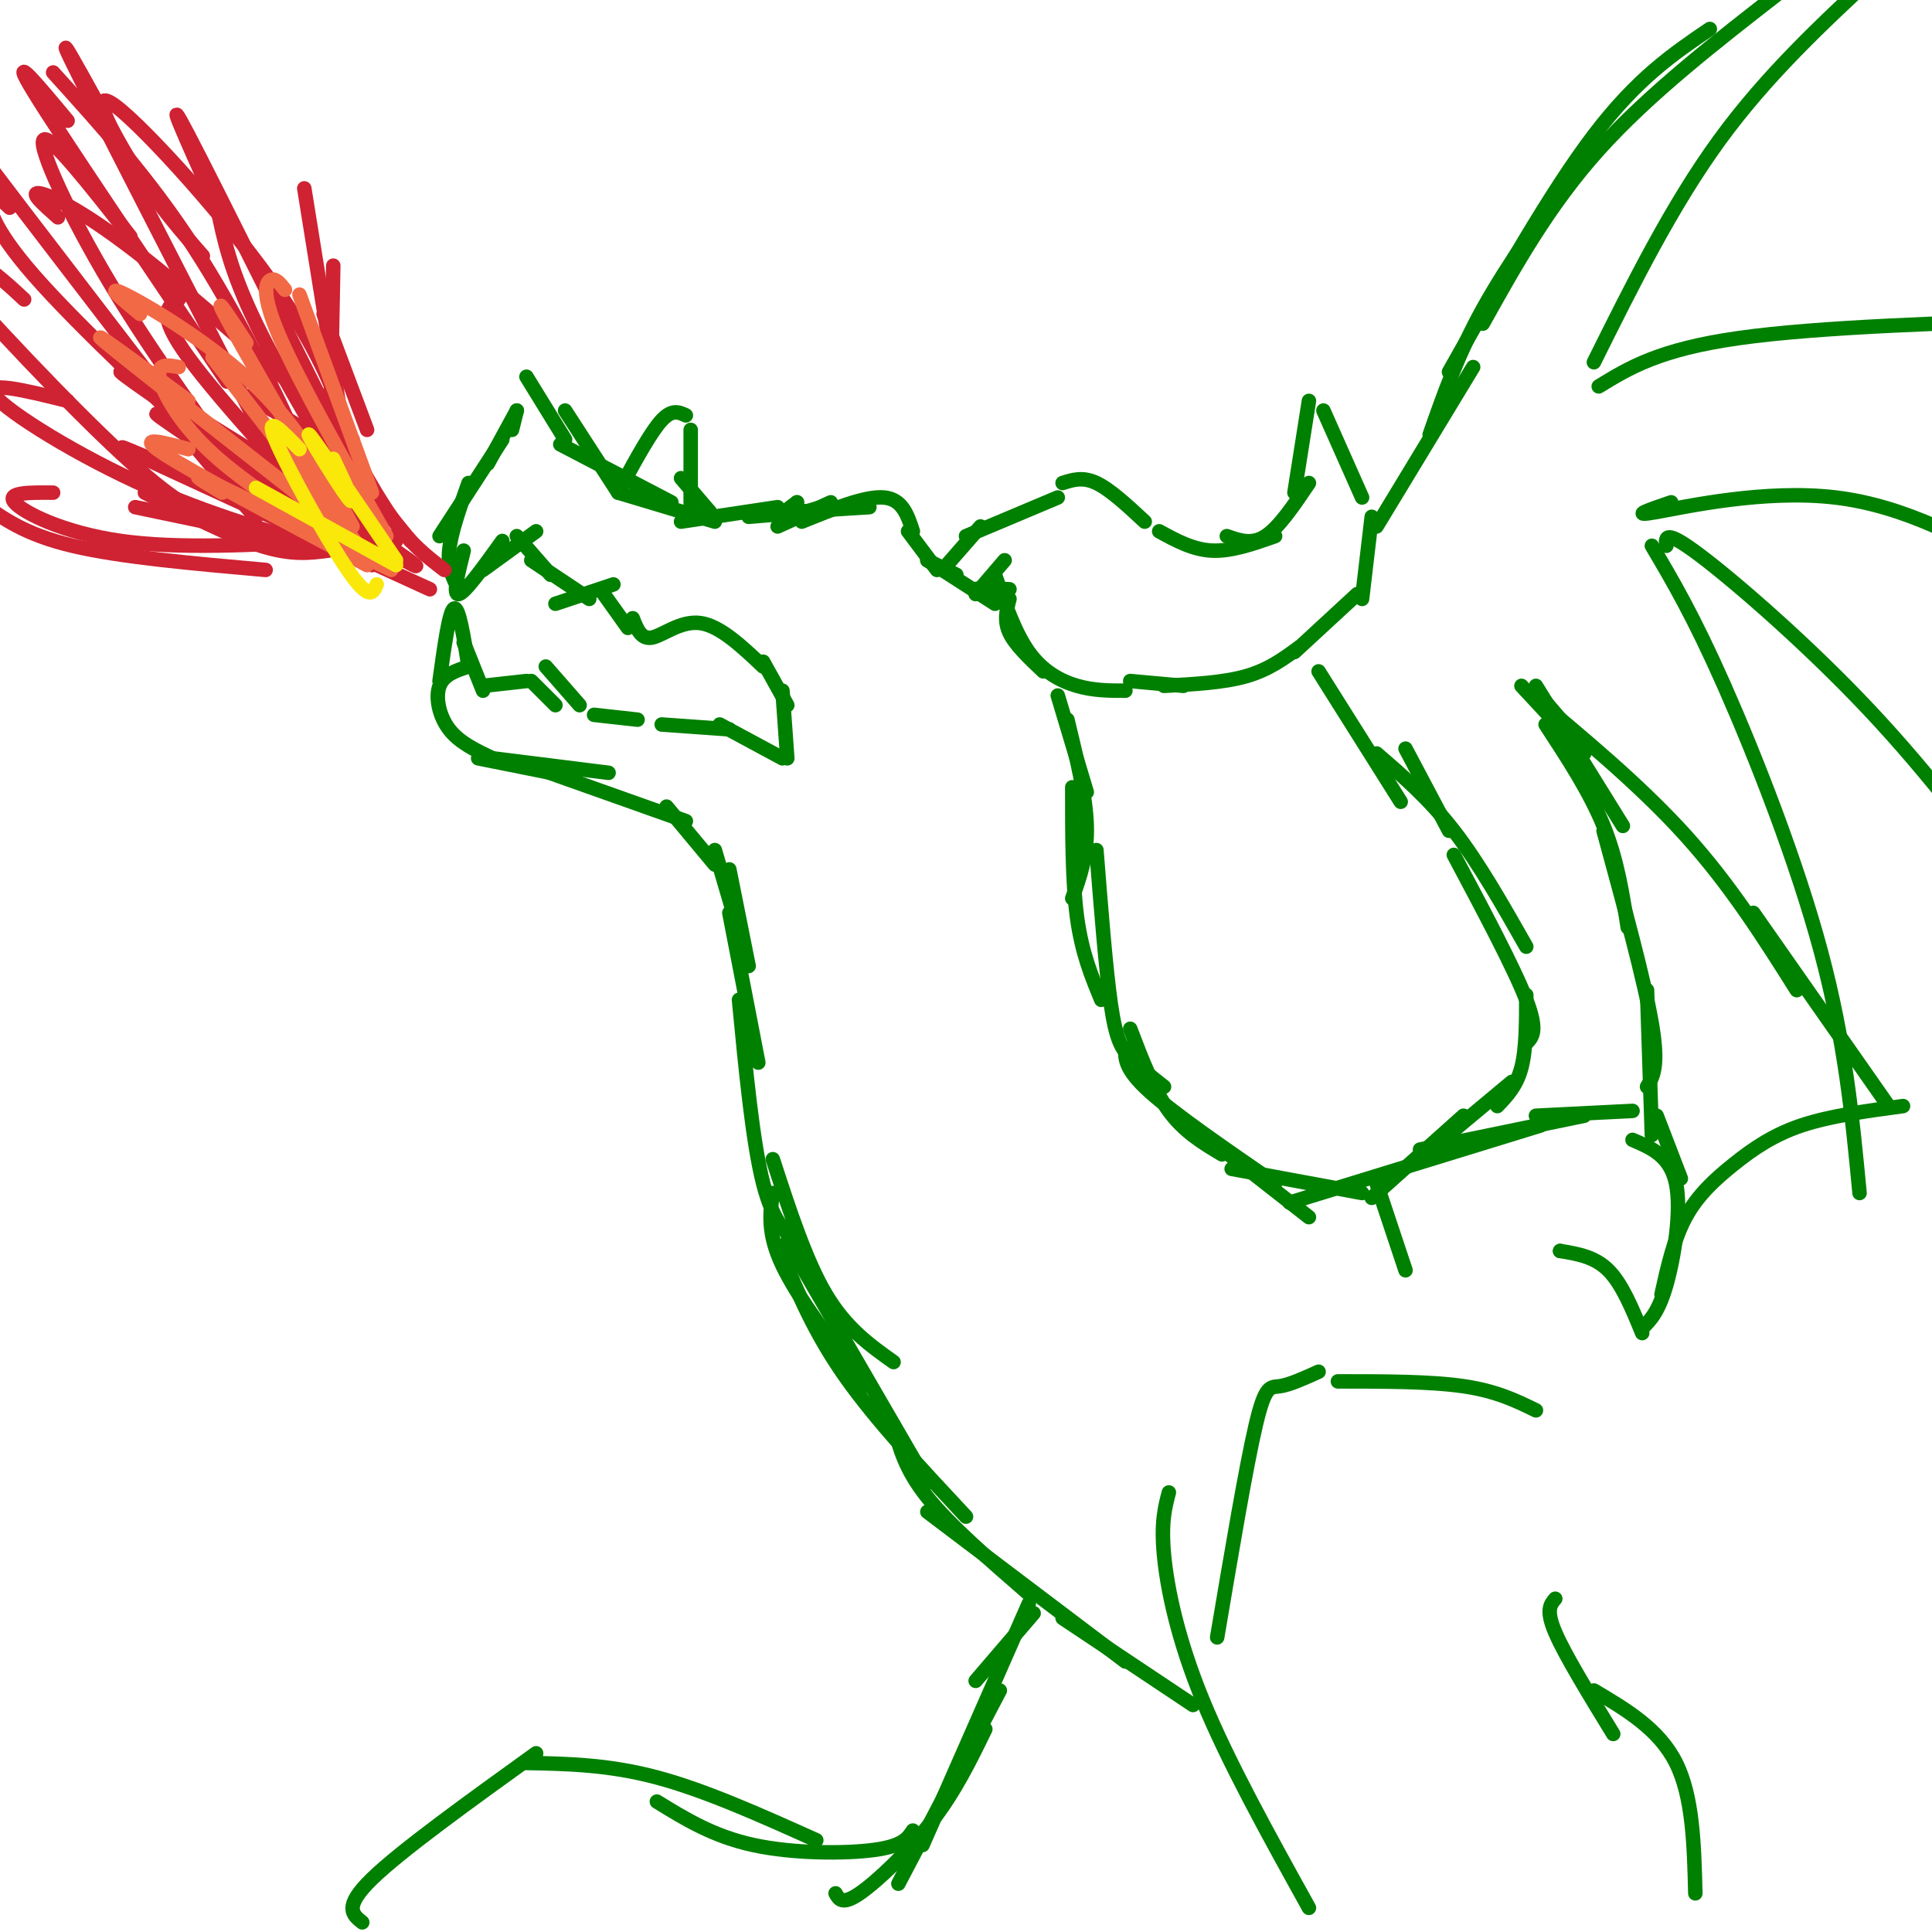 <svg viewBox='0 0 400 400' version='1.1' xmlns='http://www.w3.org/2000/svg' xmlns:xlink='http://www.w3.org/1999/xlink'><g fill='none' stroke='rgb(0,128,0)' stroke-width='3' stroke-linecap='round' stroke-linejoin='round'><path d='M167,106c0.000,0.000 -12.000,1.000 -12,1'/><path d='M161,105c0.000,0.000 -20.000,3.000 -20,3'/><path d='M148,108c0.000,0.000 -20.000,-6.000 -20,-6'/><path d='M139,104c0.000,0.000 -23.000,-12.000 -23,-12'/><path d='M128,102c0.000,0.000 -11.000,-17.000 -11,-17'/><path d='M117,91c0.000,0.000 -8.000,-13.000 -8,-13'/><path d='M107,85c0.000,0.000 -1.000,4.000 -1,4'/><path d='M107,85c0.000,0.000 -6.000,11.000 -6,11'/><path d='M104,91c0.000,0.000 -13.000,20.000 -13,20'/><path d='M97,100c-1.833,5.167 -3.667,10.333 -4,14c-0.333,3.667 0.833,5.833 2,8'/><path d='M96,114c-1.167,4.667 -2.333,9.333 -1,9c1.333,-0.333 5.167,-5.667 9,-11'/><path d='M100,118c0.000,0.000 11.000,-8.000 11,-8'/><path d='M107,111c0.000,0.000 7.000,8.000 7,8'/><path d='M110,116c0.000,0.000 12.000,8.000 12,8'/><path d='M115,125c0.000,0.000 12.000,-4.000 12,-4'/><path d='M125,123c0.000,0.000 5.000,7.000 5,7'/><path d='M131,128c0.867,2.222 1.733,4.444 4,4c2.267,-0.444 5.933,-3.556 10,-3c4.067,0.556 8.533,4.778 13,9'/><path d='M158,137c0.000,0.000 5.000,9.000 5,9'/><path d='M162,143c0.000,0.000 1.000,14.000 1,14'/><path d='M162,157c0.000,0.000 -13.000,-7.000 -13,-7'/><path d='M151,151c0.000,0.000 -14.000,-1.000 -14,-1'/><path d='M132,149c0.000,0.000 -9.000,-1.000 -9,-1'/><path d='M120,146c0.000,0.000 -7.000,-8.000 -7,-8'/><path d='M115,146c0.000,0.000 -5.000,-5.000 -5,-5'/><path d='M109,141c0.000,0.000 -9.000,1.000 -9,1'/><path d='M100,143c0.000,0.000 -4.000,-10.000 -4,-10'/><path d='M97,138c-1.000,-6.250 -2.000,-12.500 -3,-12c-1.000,0.500 -2.000,7.750 -3,15'/><path d='M97,138c0.000,0.000 0.000,0.000 0,0'/><path d='M97,138c-2.556,0.822 -5.111,1.644 -6,4c-0.889,2.356 -0.111,6.244 2,9c2.111,2.756 5.556,4.378 9,6'/><path d='M99,157c0.000,0.000 15.000,3.000 15,3'/><path d='M102,157c0.000,0.000 24.000,3.000 24,3'/><path d='M111,159c0.000,0.000 31.000,11.000 31,11'/><path d='M138,167c0.000,0.000 10.000,12.000 10,12'/><path d='M148,176c0.000,0.000 5.000,17.000 5,17'/><path d='M151,189c0.000,0.000 6.000,31.000 6,31'/><path d='M151,180c0.000,0.000 4.000,20.000 4,20'/><path d='M153,207c1.417,14.750 2.833,29.500 5,38c2.167,8.500 5.083,10.750 8,13'/><path d='M160,240c3.417,10.500 6.833,21.000 11,28c4.167,7.000 9.083,10.500 14,14'/><path d='M165,104c0.000,0.000 0.000,0.000 0,0'/><path d='M165,104c-1.917,1.417 -3.833,2.833 -3,3c0.833,0.167 4.417,-0.917 8,-2'/><path d='M164,106c0.000,0.000 16.000,-1.000 16,-1'/><path d='M161,109c0.000,0.000 11.000,-5.000 11,-5'/><path d='M166,108c6.583,-2.667 13.167,-5.333 17,-5c3.833,0.333 4.917,3.667 6,7'/><path d='M188,110c0.000,0.000 6.000,8.000 6,8'/><path d='M192,116c0.000,0.000 6.000,3.000 6,3'/><path d='M192,116c0.000,0.000 14.000,9.000 14,9'/><path d='M206,124c0.000,0.000 0.000,0.000 0,0'/><path d='M206,124c0.000,0.000 0.000,0.000 0,0'/><path d='M206,124c-2.250,-0.833 -4.500,-1.667 -4,-2c0.500,-0.333 3.750,-0.167 7,0'/><path d='M202,123c0.000,0.000 6.000,-7.000 6,-7'/><path d='M196,117c0.000,0.000 7.000,-8.000 7,-8'/><path d='M200,111c0.000,0.000 19.000,-8.000 19,-8'/><path d='M220,100c2.083,-0.667 4.167,-1.333 7,0c2.833,1.333 6.417,4.667 10,8'/><path d='M240,110c3.500,1.917 7.000,3.833 11,4c4.000,0.167 8.500,-1.417 13,-3'/><path d='M254,111c2.583,0.917 5.167,1.833 8,0c2.833,-1.833 5.917,-6.417 9,-11'/><path d='M268,102c0.000,0.000 3.000,-19.000 3,-19'/><path d='M274,85c0.000,0.000 8.000,18.000 8,18'/><path d='M284,107c0.000,0.000 -2.000,17.000 -2,17'/><path d='M281,123c0.000,0.000 -13.000,12.000 -13,12'/><path d='M269,134c-3.167,2.333 -6.333,4.667 -11,6c-4.667,1.333 -10.833,1.667 -17,2'/><path d='M234,141c0.000,0.000 11.000,1.000 11,1'/><path d='M209,124c-0.583,2.250 -1.167,4.500 0,7c1.167,2.500 4.083,5.250 7,8'/><path d='M233,143c-3.267,0.000 -6.533,0.000 -10,-1c-3.467,-1.000 -7.133,-3.000 -10,-7c-2.867,-4.000 -4.933,-10.000 -7,-16'/><path d='M147,106c0.000,0.000 -6.000,-7.000 -6,-7'/><path d='M143,106c0.000,0.000 0.000,-17.000 0,-17'/><path d='M142,86c-1.417,-0.667 -2.833,-1.333 -5,1c-2.167,2.333 -5.083,7.667 -8,13'/><path d='M219,144c0.000,0.000 6.000,20.000 6,20'/><path d='M221,149c1.917,7.917 3.833,15.833 4,22c0.167,6.167 -1.417,10.583 -3,15'/><path d='M222,163c0.000,9.833 0.000,19.667 1,27c1.000,7.333 3.000,12.167 5,17'/><path d='M227,176c0.978,12.422 1.956,24.844 3,32c1.044,7.156 2.156,9.044 4,11c1.844,1.956 4.422,3.978 7,6'/><path d='M234,213c2.417,6.333 4.833,12.667 8,17c3.167,4.333 7.083,6.667 11,9'/><path d='M233,217c-0.083,2.167 -0.167,4.333 5,9c5.167,4.667 15.583,11.833 26,19'/><path d='M160,247c-0.583,4.167 -1.167,8.333 2,15c3.167,6.667 10.083,15.833 17,25'/><path d='M163,257c0.000,0.000 29.000,50.000 29,50'/><path d='M162,260c3.333,8.000 6.667,16.000 13,25c6.333,9.000 15.667,19.000 25,29'/><path d='M248,234c0.000,0.000 23.000,18.000 23,18'/><path d='M185,295c1.167,4.583 2.333,9.167 7,15c4.667,5.833 12.833,12.917 21,20'/><path d='M192,313c0.000,0.000 41.000,31.000 41,31'/><path d='M255,242c0.000,0.000 27.000,5.000 27,5'/><path d='M267,249c0.000,0.000 52.000,-16.000 52,-16'/><path d='M294,238c0.000,0.000 34.000,-7.000 34,-7'/><path d='M318,231c0.000,0.000 20.000,-1.000 20,-1'/><path d='M291,263c0.000,0.000 -6.000,-18.000 -6,-18'/><path d='M284,248c0.000,0.000 19.000,-17.000 19,-17'/><path d='M295,239c0.000,0.000 18.000,-15.000 18,-15'/><path d='M310,229c2.000,-2.083 4.000,-4.167 5,-8c1.000,-3.833 1.000,-9.417 1,-15'/><path d='M316,216c1.250,-1.250 2.500,-2.500 0,-9c-2.500,-6.500 -8.750,-18.250 -15,-30'/><path d='M316,196c-4.917,-8.667 -9.833,-17.333 -15,-24c-5.167,-6.667 -10.583,-11.333 -16,-16'/><path d='M300,172c0.000,0.000 -9.000,-17.000 -9,-17'/><path d='M296,90c2.917,-8.333 5.833,-16.667 11,-26c5.167,-9.333 12.583,-19.667 20,-30'/><path d='M300,77c10.500,-18.583 21.000,-37.167 30,-49c9.000,-11.833 16.500,-16.917 24,-22'/><path d='M307,67c6.833,-12.250 13.667,-24.500 24,-36c10.333,-11.500 24.167,-22.250 38,-33'/><path d='M305,76c0.000,0.000 -20.000,33.000 -20,33'/><path d='M290,166c0.000,0.000 -17.000,-27.000 -17,-27'/><path d='M330,75c8.083,-16.250 16.167,-32.500 26,-46c9.833,-13.500 21.417,-24.250 33,-35'/><path d='M331,80c6.250,-3.833 12.500,-7.667 29,-10c16.500,-2.333 43.250,-3.167 70,-4'/><path d='M346,104c-4.489,1.533 -8.978,3.067 -3,2c5.978,-1.067 22.422,-4.733 37,-3c14.578,1.733 27.289,8.867 40,16'/><path d='M345,113c-0.178,-1.778 -0.356,-3.556 7,2c7.356,5.556 22.244,18.444 35,32c12.756,13.556 23.378,27.778 34,42'/><path d='M323,259c0.000,0.000 0.000,0.000 0,0'/><path d='M323,259c3.583,0.583 7.167,1.167 10,4c2.833,2.833 4.917,7.917 7,13'/><path d='M340,275c1.689,-1.667 3.378,-3.333 5,-9c1.622,-5.667 3.178,-15.333 2,-21c-1.178,-5.667 -5.089,-7.333 -9,-9'/><path d='M348,244c0.000,0.000 -5.000,-13.000 -5,-13'/><path d='M342,235c0.000,0.000 -1.000,-30.000 -1,-30'/><path d='M341,225c1.250,-2.083 2.500,-4.167 1,-13c-1.500,-8.833 -5.750,-24.417 -10,-40'/><path d='M337,192c-1.083,-7.000 -2.167,-14.000 -5,-21c-2.833,-7.000 -7.417,-14.000 -12,-21'/><path d='M336,171c0.000,0.000 -18.000,-29.000 -18,-29'/><path d='M324,150c0.000,0.000 -6.000,-7.000 -6,-7'/><path d='M328,156c0.000,0.000 -13.000,-14.000 -13,-14'/><path d='M316,143c11.833,9.833 23.667,19.667 33,30c9.333,10.333 16.167,21.167 23,32'/><path d='M363,189c0.000,0.000 28.000,40.000 28,40'/><path d='M342,113c4.289,7.244 8.578,14.489 15,29c6.422,14.511 14.978,36.289 20,55c5.022,18.711 6.511,34.356 8,50'/><path d='M344,268c1.274,-5.732 2.548,-11.464 5,-16c2.452,-4.536 6.083,-7.875 10,-11c3.917,-3.125 8.119,-6.036 14,-8c5.881,-1.964 13.440,-2.982 21,-4'/><path d='M220,335c0.000,0.000 27.000,18.000 27,18'/><path d='M318,292c-4.083,-2.000 -8.167,-4.000 -15,-5c-6.833,-1.000 -16.417,-1.000 -26,-1'/><path d='M273,284c-3.000,1.356 -6.000,2.711 -8,3c-2.000,0.289 -3.000,-0.489 -5,8c-2.000,8.489 -5.000,26.244 -8,44'/><path d='M242,309c-0.822,3.111 -1.644,6.222 -1,13c0.644,6.778 2.756,17.222 8,30c5.244,12.778 13.622,27.889 22,43'/><path d='M322,331c-1.000,1.167 -2.000,2.333 0,7c2.000,4.667 7.000,12.833 12,21'/><path d='M330,350c6.750,4.000 13.500,8.000 17,15c3.500,7.000 3.750,17.000 4,27'/><path d='M214,334c0.000,0.000 -12.000,14.000 -12,14'/><path d='M213,332c0.000,0.000 -22.000,50.000 -22,50'/><path d='M207,350c0.000,0.000 -21.000,40.000 -21,40'/><path d='M204,358c-3.089,6.356 -6.178,12.711 -11,19c-4.822,6.289 -11.378,12.511 -15,15c-3.622,2.489 -4.311,1.244 -5,0'/><path d='M189,379c-1.044,1.600 -2.089,3.200 -8,4c-5.911,0.800 -16.689,0.800 -25,-1c-8.311,-1.800 -14.156,-5.400 -20,-9'/><path d='M169,381c-11.500,-5.167 -23.000,-10.333 -33,-13c-10.000,-2.667 -18.500,-2.833 -27,-3'/><path d='M111,363c-14.000,10.083 -28.000,20.167 -34,26c-6.000,5.833 -4.000,7.417 -2,9'/></g>
<g fill='none' stroke='rgb(207,34,51)' stroke-width='3' stroke-linecap='round' stroke-linejoin='round'><path d='M92,118c-3.500,-2.667 -7.000,-5.333 -11,-11c-4.000,-5.667 -8.500,-14.333 -13,-23'/><path d='M85,112c-5.667,-7.000 -11.333,-14.000 -17,-19c-5.667,-5.000 -11.333,-8.000 -17,-11'/><path d='M73,108c9.400,6.333 18.800,12.667 9,7c-9.800,-5.667 -38.800,-23.333 -47,-28c-8.200,-4.667 4.400,3.667 17,12'/><path d='M89,122c-29.167,-13.333 -58.333,-26.667 -63,-29c-4.667,-2.333 15.167,6.333 35,15'/><path d='M77,117c-15.667,-16.917 -31.333,-33.833 -38,-43c-6.667,-9.167 -4.333,-10.583 -2,-12'/><path d='M77,109c-9.333,-15.500 -18.667,-31.000 -24,-42c-5.333,-11.000 -6.667,-17.500 -8,-24'/><path d='M78,106c-16.667,-33.583 -33.333,-67.167 -39,-78c-5.667,-10.833 -0.333,1.083 5,13'/><path d='M70,85c1.391,4.140 2.781,8.281 2,5c-0.781,-3.281 -3.735,-13.982 -14,-29c-10.265,-15.018 -27.841,-34.351 -34,-39c-6.159,-4.649 -0.903,5.386 4,13c4.903,7.614 9.451,12.807 14,18'/><path d='M73,91c-16.689,-15.022 -33.378,-30.044 -45,-39c-11.622,-8.956 -18.178,-11.844 -20,-12c-1.822,-0.156 1.089,2.422 4,5'/><path d='M82,112c-24.167,-15.083 -48.333,-30.167 -55,-34c-6.667,-3.833 4.167,3.583 15,11'/><path d='M77,116c-15.533,-4.200 -31.067,-8.400 -46,-15c-14.933,-6.600 -29.267,-15.600 -32,-19c-2.733,-3.400 6.133,-1.200 15,1'/><path d='M56,111c-4.148,-0.949 -8.297,-1.898 -13,-4c-4.703,-2.102 -9.962,-5.357 -22,-17c-12.038,-11.643 -30.856,-31.673 -36,-39c-5.144,-7.327 3.388,-1.951 9,2c5.612,3.951 8.306,6.475 11,9'/><path d='M40,92c9.600,11.444 19.200,22.889 8,8c-11.200,-14.889 -43.200,-56.111 -55,-72c-11.800,-15.889 -3.400,-6.444 5,3'/><path d='M47,79c-17.250,-25.500 -34.500,-51.000 -40,-60c-5.500,-9.000 0.750,-1.500 7,6'/><path d='M68,108c0.000,0.000 1.000,-53.000 1,-53'/><path d='M72,95c0.000,0.000 -9.000,-56.000 -9,-56'/><path d='M76,89c0.000,0.000 -9.000,-24.000 -9,-24'/><path d='M68,114c-3.833,0.500 -7.667,1.000 -14,-1c-6.333,-2.000 -15.167,-6.500 -24,-11'/><path d='M71,114c0.000,0.000 -43.000,-9.000 -43,-9'/><path d='M68,112c-15.533,0.844 -31.067,1.689 -43,0c-11.933,-1.689 -20.267,-5.911 -22,-8c-1.733,-2.089 3.133,-2.044 8,-2'/><path d='M55,118c-15.083,-1.333 -30.167,-2.667 -40,-5c-9.833,-2.333 -14.417,-5.667 -19,-9'/><path d='M51,100c-17.489,-16.333 -34.978,-32.667 -44,-43c-9.022,-10.333 -9.578,-14.667 -9,-16c0.578,-1.333 2.289,0.333 4,2'/><path d='M54,104c-11.133,-15.222 -22.267,-30.444 -31,-45c-8.733,-14.556 -15.067,-28.444 -14,-30c1.067,-1.556 9.533,9.222 18,20'/><path d='M56,94c6.667,12.622 13.333,25.244 4,7c-9.333,-18.244 -34.667,-67.356 -43,-84c-8.333,-16.644 0.333,-0.822 9,15'/><path d='M56,83c3.267,5.422 6.533,10.844 4,5c-2.533,-5.844 -10.867,-22.956 -20,-37c-9.133,-14.044 -19.067,-25.022 -29,-36'/></g>
<g fill='none' stroke='rgb(242,105,70)' stroke-width='3' stroke-linecap='round' stroke-linejoin='round'><path d='M81,118c-15.583,-7.667 -31.167,-15.333 -37,-18c-5.833,-2.667 -1.917,-0.333 2,2'/><path d='M76,117c-17.917,-9.500 -35.833,-19.000 -42,-23c-6.167,-4.000 -0.583,-2.500 5,-1'/><path d='M75,114c0.000,0.000 -31.000,-40.000 -31,-40'/><path d='M71,108c-10.333,-17.917 -20.667,-35.833 -24,-42c-3.333,-6.167 0.333,-0.583 4,5'/><path d='M73,109c-5.378,-10.044 -10.756,-20.089 -20,-29c-9.244,-8.911 -22.356,-16.689 -27,-19c-4.644,-2.311 -0.822,0.844 3,4'/><path d='M69,108c-21.000,-16.417 -42.000,-32.833 -47,-37c-5.000,-4.167 6.000,3.917 17,12'/><path d='M68,111c-9.356,-5.978 -18.711,-11.956 -25,-18c-6.289,-6.044 -9.511,-12.156 -10,-15c-0.489,-2.844 1.756,-2.422 4,-2'/><path d='M80,111c-9.000,-15.933 -18.000,-31.867 -22,-41c-4.000,-9.133 -3.000,-11.467 -2,-12c1.000,-0.533 2.000,0.733 3,2'/><path d='M77,102c0.000,0.000 -15.000,-41.000 -15,-41'/></g>
<g fill='none' stroke='rgb(250,232,11)' stroke-width='3' stroke-linecap='round' stroke-linejoin='round'><path d='M82,117c0.000,0.000 -29.000,-16.000 -29,-16'/><path d='M78,121c-0.756,1.778 -1.511,3.556 -6,-3c-4.489,-6.556 -12.711,-21.444 -15,-27c-2.289,-5.556 1.356,-1.778 5,2'/><path d='M82,116c-8.556,-12.600 -17.111,-25.200 -18,-26c-0.889,-0.800 5.889,10.200 8,13c2.111,2.800 -0.444,-2.600 -3,-8'/></g>
</svg>